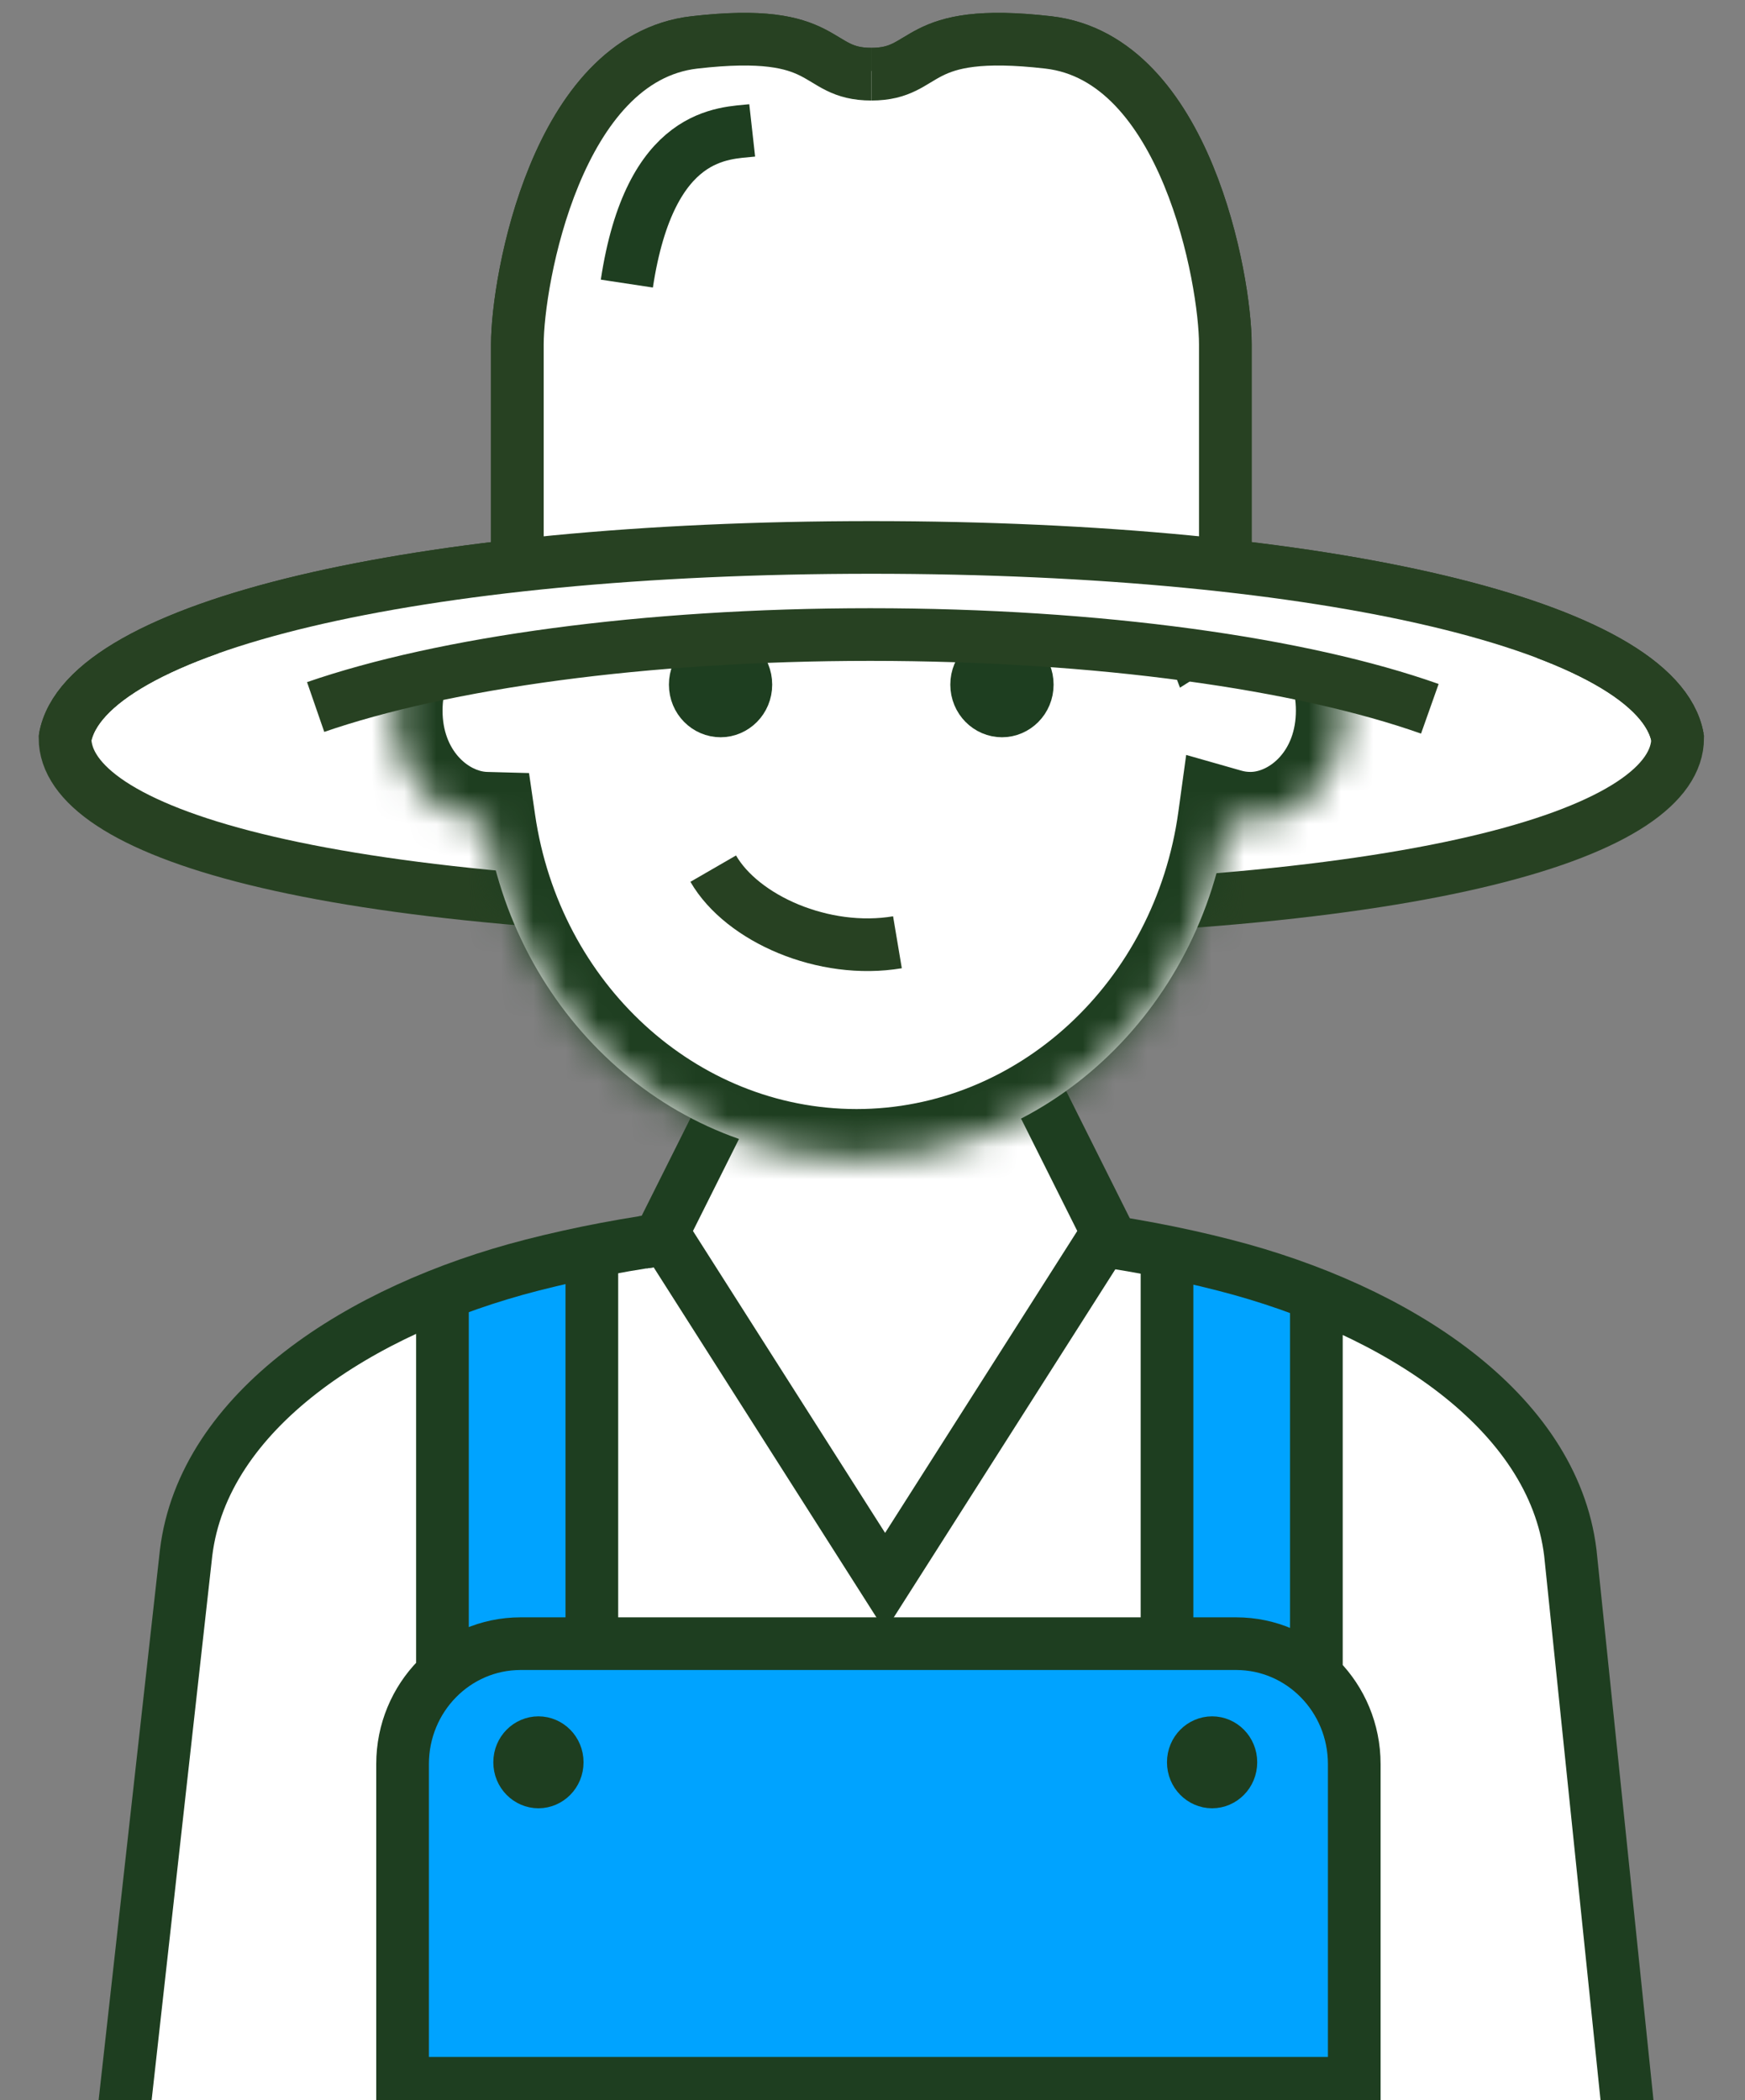 <svg width="54" height="65" viewBox="0 0 54 65" fill="none" xmlns="http://www.w3.org/2000/svg">
<rect x="0" y="0" width="54" height="65" fill="#808080" stroke="none"/>
<g clip-path="url(#clip0_1887_87174)">
<path d="M4.081 65.197H50.228L48.884 50.891C48.884 50.891 49.395 44.491 43.91 41.702C38.426 38.914 33.225 38.295 33.225 38.295L27.175 44.827L21.017 38.255C21.017 38.255 6.956 39.554 5.95 48.17C4.946 56.788 4.081 65.197 4.081 65.197Z" fill="white"/>
<path fill-rule="evenodd" clip-rule="evenodd" d="M18.553 51.033V38.768L13.68 40.254V52.255C12.936 53.011 12.476 54.058 12.476 55.213V64.446H41.926V55.213C41.926 54.094 41.495 53.078 40.792 52.328V40.254L35.919 38.768V51.033H18.553Z" fill="#00A3FF"/>
<path d="M38.09 54.542C38.09 54.894 37.815 55.151 37.51 55.151C37.204 55.151 36.928 54.893 36.928 54.542C36.928 54.193 37.202 53.935 37.51 53.935C37.816 53.935 38.09 54.192 38.09 54.542Z" fill="#1E3E20" stroke="#1E3E20" stroke-width="1.63"/>
<path d="M17.243 54.542C17.243 54.894 16.967 55.151 16.663 55.151C16.356 55.151 16.081 54.893 16.081 54.542C16.081 54.193 16.355 53.935 16.663 53.935C16.968 53.935 17.243 54.192 17.243 54.542Z" fill="#1E3E20" stroke="#1E3E20" stroke-width="1.63"/>
<path d="M3.85 65.197L5.759 48.059C6.295 43.664 11.128 40.523 16.46 39.156C17.951 38.774 19.515 38.477 21.122 38.274" stroke="#1E3E20" stroke-width="1.63"/>
<path d="M36.114 50.905V38.742M40.736 40.064V52.128M18.315 50.905V38.375M13.692 39.591V52.128M19.884 38.453C20.297 38.387 20.714 38.328 21.132 38.275L27.183 44.807L33.232 38.275C34.839 38.478 36.404 38.774 37.895 39.157C43.227 40.524 48.062 43.665 48.595 48.06L50.369 65.197M12.458 64.477V54.597C12.458 52.538 14.093 50.871 16.111 50.871H38.254C40.271 50.871 41.908 52.538 41.908 54.597V64.477H12.458Z" stroke="#1E3E20" stroke-width="1.63"/>
<path d="M27.39 32.74C24.244 32.74 22.802 33.723 22.475 34.215L20.509 38.147L27.39 48.961L34.272 38.147L32.306 34.215C31.978 33.723 30.536 32.74 27.39 32.74Z" fill="white" stroke="#1E3E20" stroke-width="1.63"/>
<path d="M37.919 9.57V17.434L26.964 16.943L16.01 17.434C15.807 16.615 15.523 13.895 16.01 9.57C16.618 4.163 19.053 1.213 22.096 1.213C25.139 1.213 25.747 2.196 26.964 2.196C28.181 2.196 29.399 1.213 31.224 1.213C36.093 0.82 37.716 6.62 37.919 9.57Z" fill="white"/>
<path d="M16.01 18.026C16.01 16.224 16.01 12.226 16.01 10.653C16.01 8.686 17.227 1.805 21.487 1.313C25.747 0.822 25.139 2.296 26.965 2.296" stroke="#274122" stroke-width="1.63"/>
<path d="M37.919 18.026C37.919 16.224 37.919 12.226 37.919 10.653C37.919 8.686 36.702 1.805 32.442 1.313C28.182 0.822 28.79 2.296 26.965 2.296" stroke="#274122" stroke-width="1.63"/>
<path d="M47.556 21.851C42.898 20.591 35.452 19.776 27.062 19.776C18.784 19.776 11.425 20.57 6.756 21.801V19.776C8.658 19.031 15.382 17.541 27.062 17.541C38.743 17.541 45.592 19.031 47.556 19.776V21.851Z" fill="white"/>
<path d="M22.99 3.749C22.128 3.845 19.829 3.749 19.111 8.49" stroke="#1E3E20" stroke-width="1.63"/>
<path d="M26.964 16.943C12.848 16.943 2.621 19.401 2.012 22.842C2.012 25.659 9.385 28.234 26.964 28.234C44.544 28.234 51.916 25.659 51.916 22.842C51.308 19.401 41.081 16.943 26.964 16.943Z" fill="white" stroke="#274122" stroke-width="1.63"/>
<mask id="path-14-inside-1_1887_87174" fill="white">
<path fill-rule="evenodd" clip-rule="evenodd" d="M26.505 35.867C32.343 35.867 37.174 31.293 37.994 25.336C38.219 25.4 38.454 25.434 38.696 25.434C40.325 25.434 41.645 23.893 41.645 21.993C41.645 20.093 40.325 18.552 38.696 18.552C38.188 18.552 37.709 18.702 37.292 18.966C35.582 14.42 31.397 11.208 26.505 11.208C21.724 11.208 17.618 14.277 15.838 18.66C15.603 18.59 15.356 18.552 15.101 18.552C13.473 18.552 12.152 20.093 12.152 21.993C12.152 23.866 13.435 25.389 15.031 25.433C15.889 31.343 20.7 35.867 26.505 35.867Z"/>
</mask>
<path fill-rule="evenodd" clip-rule="evenodd" d="M26.505 35.867C32.343 35.867 37.174 31.293 37.994 25.336C38.219 25.4 38.454 25.434 38.696 25.434C40.325 25.434 41.645 23.893 41.645 21.993C41.645 20.093 40.325 18.552 38.696 18.552C38.188 18.552 37.709 18.702 37.292 18.966C35.582 14.42 31.397 11.208 26.505 11.208C21.724 11.208 17.618 14.277 15.838 18.66C15.603 18.59 15.356 18.552 15.101 18.552C13.473 18.552 12.152 20.093 12.152 21.993C12.152 23.866 13.435 25.389 15.031 25.433C15.889 31.343 20.7 35.867 26.505 35.867Z" fill="white"/>
<path d="M37.994 25.336L38.416 23.852L36.707 23.365L36.465 25.125L37.994 25.336ZM37.292 18.966L35.848 19.509L36.515 21.283L38.117 20.27L37.292 18.966ZM15.838 18.66L15.395 20.138L16.74 20.542L17.268 19.241L15.838 18.66ZM15.031 25.433L16.558 25.211L16.371 23.926L15.073 23.891L15.031 25.433ZM36.465 25.125C35.739 30.401 31.492 34.325 26.505 34.325V37.41C33.194 37.41 38.609 32.185 39.522 25.546L36.465 25.125ZM38.696 23.891C38.599 23.891 38.506 23.878 38.416 23.852L37.571 26.82C37.931 26.922 38.308 26.977 38.696 26.977V23.891ZM40.102 21.993C40.102 23.273 39.258 23.891 38.696 23.891V26.977C41.391 26.977 43.188 24.514 43.188 21.993H40.102ZM38.696 20.095C39.258 20.095 40.102 20.713 40.102 21.993H43.188C43.188 19.472 41.391 17.009 38.696 17.009V20.095ZM38.117 20.27C38.304 20.152 38.499 20.095 38.696 20.095V17.009C37.876 17.009 37.115 17.253 36.467 17.662L38.117 20.27ZM26.505 12.751C30.688 12.751 34.34 15.501 35.848 19.509L38.736 18.423C36.824 13.339 32.105 9.665 26.505 9.665V12.751ZM17.268 19.241C18.837 15.377 22.416 12.751 26.505 12.751V9.665C21.032 9.665 16.4 13.176 14.409 18.08L17.268 19.241ZM15.101 20.095C15.203 20.095 15.3 20.11 15.395 20.138L16.282 17.183C15.905 17.07 15.509 17.009 15.101 17.009V20.095ZM13.695 21.993C13.695 20.713 14.539 20.095 15.101 20.095V17.009C12.406 17.009 10.609 19.472 10.609 21.993H13.695ZM15.073 23.891C14.516 23.875 13.695 23.25 13.695 21.993H10.609C10.609 24.481 12.353 26.903 14.989 26.975L15.073 23.891ZM26.505 34.325C21.546 34.325 17.318 30.444 16.558 25.211L13.504 25.655C14.461 32.242 19.854 37.41 26.505 37.41V34.325Z" fill="#1E3E20" mask="url(#path-14-inside-1_1887_87174)"/>
<path d="M31.789 21.189C31.789 21.654 31.423 22.003 31.007 22.003C30.589 22.003 30.223 21.653 30.223 21.189C30.223 20.724 30.589 20.374 31.007 20.374C31.423 20.374 31.789 20.723 31.789 21.189Z" fill="#1E3E20" stroke="#1E3E20" stroke-width="1.63"/>
<path d="M23.081 21.189C23.081 21.654 22.715 22.003 22.299 22.003C21.88 22.003 21.515 21.653 21.515 21.189C21.515 20.724 21.88 20.374 22.299 20.374C22.715 20.374 23.081 20.723 23.081 21.189Z" fill="#1E3E20" stroke="#1E3E20" stroke-width="1.63"/>
<path d="M22.071 26.884C22.967 28.435 25.495 29.546 27.772 29.163" stroke="#274122" stroke-width="1.63"/>
<path d="M37.919 9.57V17.434L26.964 16.943L16.01 17.434C15.807 16.615 15.523 13.895 16.01 9.57C16.618 4.163 19.053 1.213 22.096 1.213C25.139 1.213 25.747 2.196 26.964 2.196C28.181 2.196 29.399 1.213 31.224 1.213C36.093 0.82 37.716 6.62 37.919 9.57Z" fill="white"/>
<path d="M16.01 18.026C16.01 16.224 16.01 12.226 16.01 10.653C16.01 8.686 17.227 1.805 21.487 1.313C25.747 0.822 25.139 2.296 26.965 2.296" stroke="#274122" stroke-width="1.63"/>
<path d="M37.919 18.026C37.919 16.224 37.919 12.226 37.919 10.653C37.919 8.686 36.702 1.805 32.442 1.313C28.182 0.822 28.79 2.296 26.965 2.296" stroke="#274122" stroke-width="1.63"/>
<path d="M47.556 21.851C42.898 20.591 35.452 19.776 27.062 19.776C18.784 19.776 11.425 20.57 6.756 21.801V19.776C8.658 19.031 15.382 17.541 27.062 17.541C38.743 17.541 45.592 19.031 47.556 19.776V21.851Z" fill="white"/>
<path d="M44.247 21.937C40.31 20.542 34.018 19.639 26.928 19.639C19.932 19.639 13.714 20.518 9.768 21.882" stroke="#274122" stroke-width="1.63"/>
<path d="M23.277 4.036C22.415 4.132 20.117 4.036 19.398 8.777" stroke="#1E3E20" stroke-width="1.63"/>
<path d="M51.916 22.842C51.308 19.401 41.081 16.943 26.964 16.943C12.848 16.943 2.621 19.401 2.012 22.842" stroke="#274122" stroke-width="1.63"/>
</g>
<defs>
<clipPath id="clip0_1887_87174">
<rect width="53" height="65" fill="white" transform="translate(0.875)"/>
</clipPath>
</defs>
</svg>
